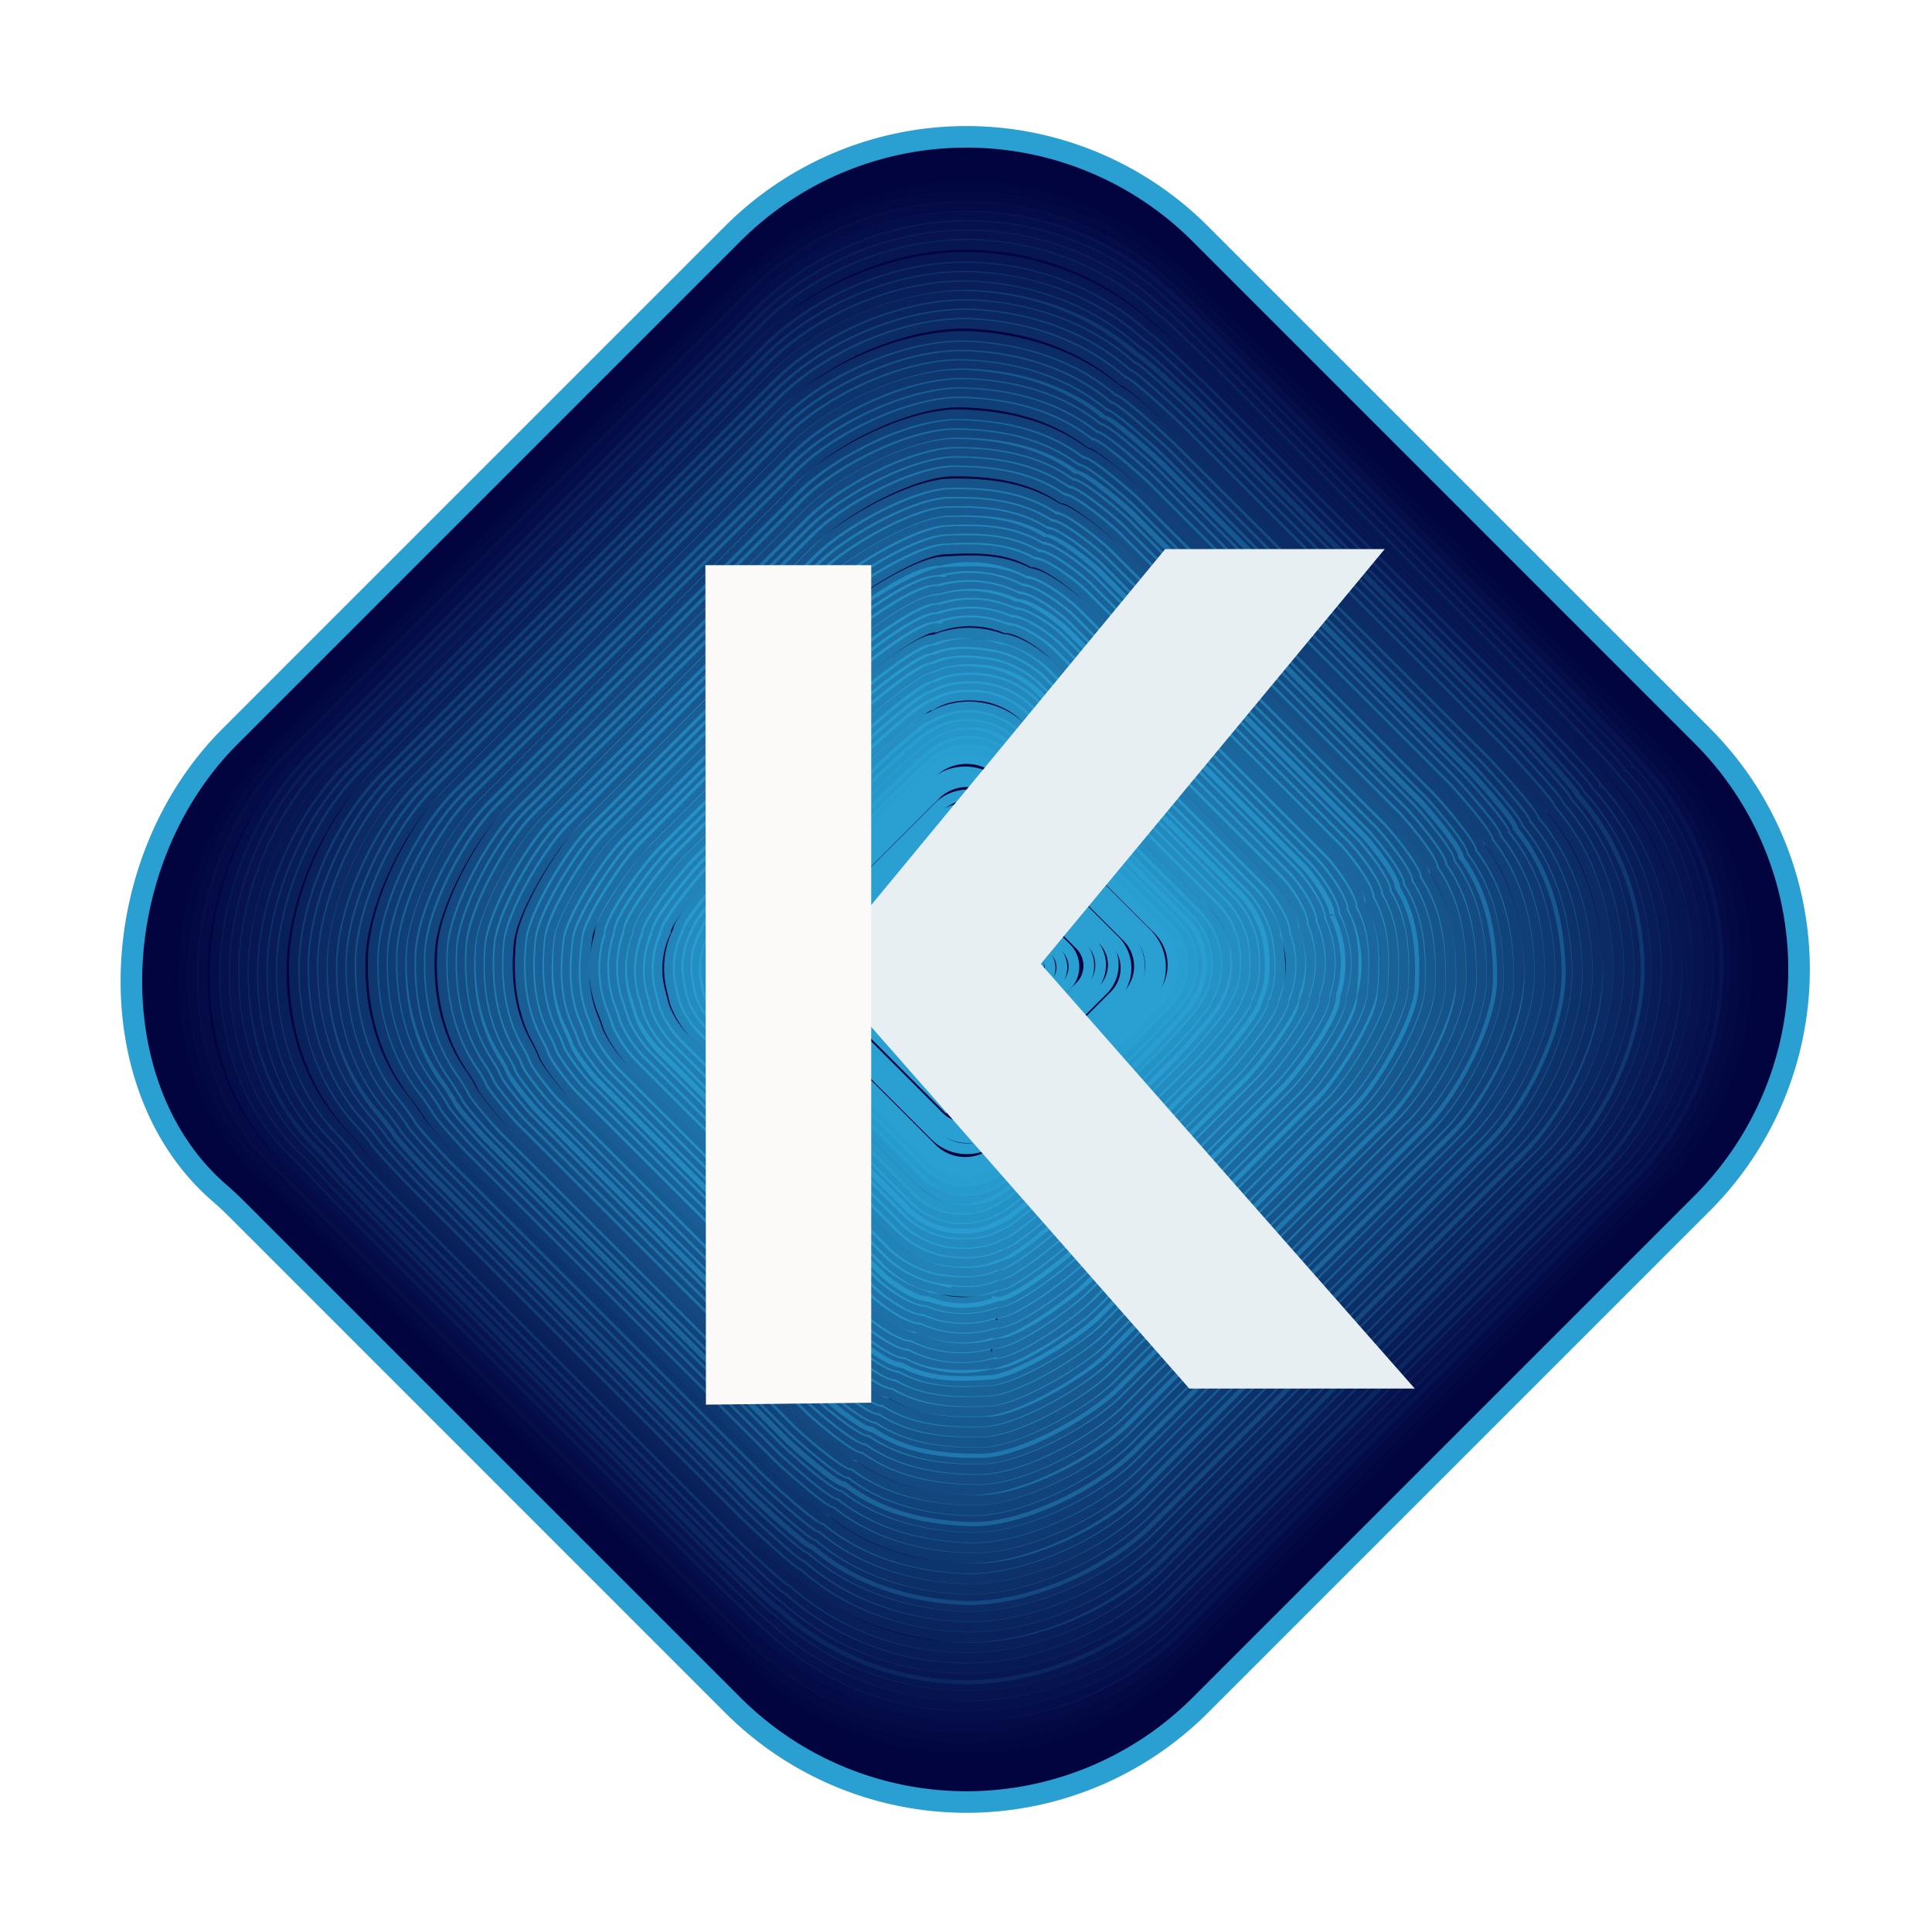 <svg xmlns="http://www.w3.org/2000/svg" xmlns:xlink="http://www.w3.org/1999/xlink" width="359.95" height="359.949" viewBox="0 0 359.95 359.949">
  <defs>
    <filter id="Path_64152" x="-17.831" y="-17.828" width="395.613" height="395.613" filterUnits="userSpaceOnUse">
      <feOffset input="SourceAlpha"/>
      <feGaussianBlur stdDeviation="5" result="blur"/>
      <feFlood/>
      <feComposite operator="in" in2="blur"/>
      <feComposite in="SourceGraphic"/>
    </filter>
    <filter id="Path_14" x="116.42" y="90.299" width="60.895" height="186.4" filterUnits="userSpaceOnUse">
      <feOffset dx="3" dy="3" input="SourceAlpha"/>
      <feGaussianBlur stdDeviation="5" result="blur-2"/>
      <feFlood flood-opacity="0.722"/>
      <feComposite operator="in" in2="blur-2"/>
      <feComposite in="SourceGraphic"/>
    </filter>
    <clipPath id="clip-LogoLogo1">
      <rect width="359.95" height="359.95"/>
    </clipPath>
  </defs>
  <g id="LogoLogo1" clip-path="url(#clip-LogoLogo1)">
    <g id="Group_25227" data-name="Group 25227" transform="translate(-189 -147.52)">
      <g id="Group_25216" data-name="Group 25216" transform="translate(190.501 149.019)">
        <g transform="matrix(1, 0, 0, 1, -1.5, -1.5)" filter="url(#Path_64152)">
          <path id="Path_64152-2" data-name="Path 64152" d="M193.279,254.379H63.595c-1.671,0-3.317.026-5.015.154C28.493,256.745,0,226.272,0,193.253V61.126A61.3,61.3,0,0,1,61.126,0H193.279a61.334,61.334,0,0,1,61.126,61.126V193.253A61.318,61.318,0,0,1,193.279,254.379Z" transform="matrix(0.71, 0.71, -0.71, 0.71, 180.06, 0)" fill="#02043f" stroke="#299fd2" stroke-width="4"/>
        </g>
        <g id="Group_25199" data-name="Group 25199" transform="translate(178.686 6.778) rotate(45)">
          <path id="Path_565" data-name="Path 565" d="M184.183,242.409H60.6c-1.593,0-3.161.024-4.779.147C27.152,244.663,0,215.624,0,184.159V58.25A58.416,58.416,0,0,1,58.25,0H184.183a58.448,58.448,0,0,1,58.25,58.25V184.159A58.432,58.432,0,0,1,184.183,242.409Z" transform="translate(0 0)" fill="none" stroke="#299fd2" stroke-width="2" opacity="0"/>
          <path id="Path_566" data-name="Path 566" d="M57.186.1,73.4,0h92.445l16.433.1a57.209,57.209,0,0,1,36.8,13.649A57.79,57.79,0,0,1,239.44,57.675V181.79A57.63,57.63,0,0,1,218.319,226.3a56.832,56.832,0,0,1-36.041,13.039l-16.6.1H71.2l-11.672-.024c-1.563,0-3.15,0-4.713.073-13.137.879-25.907-4.835-35.845-14.309C7.642,214.339,0,198.272,0,181.79V57.675A57.786,57.786,0,0,1,21.292,12.99,57.051,57.051,0,0,1,57.186.1Z" transform="translate(1.804 2.021)" fill="none" stroke="#299fd2" stroke-width="2" opacity="0.016"/>
          <path id="Path_567" data-name="Path 567" d="M56.1.195C56.217.073,72.053,0,72.2,0h91.854c.146,0,16.2.073,16.3.195a56.191,56.191,0,0,1,36.124,13.574,57.326,57.326,0,0,1,19.972,43.3V179.354a57.288,57.288,0,0,1-20.677,43.932A56.267,56.267,0,0,1,180.352,236.3c-.1.1-16.3.146-16.469.146H70.058l-11.6-.073c-1.557-.024-3.138-.024-4.671.073-12.917.73-25.445-4.914-35.175-14.279C7.516,211.538,0,195.531,0,179.4V57.093A57.465,57.465,0,0,1,20.847,13.014,56.393,56.393,0,0,1,56.1.195Z" transform="translate(3.139 3.555)" fill="none" stroke="#299fd2" stroke-width="2" opacity="0.033"/>
          <path id="Path_568" data-name="Path 568" d="M55.007.242C55.177.073,70.782,0,71,0H162.26c.242,0,16.018.073,16.187.242a55.5,55.5,0,0,1,35.476,13.522,56.922,56.922,0,0,1,19.531,42.7V176.92a56.9,56.9,0,0,1-20.234,43.327,55.667,55.667,0,0,1-34.774,12.94c-.169.17-16.114.242-16.332.242h-93.2c-.17,0-11.389-.024-11.535-.121-1.527-.024-3.1-.048-4.6.024-12.746.63-25.008-4.943-34.555-14.152C7.391,208.713,0,192.792,0,176.968V56.51A56.883,56.883,0,0,1,20.452,13.037,55.351,55.351,0,0,1,55.007.242Z" transform="translate(4.469 5.096)" fill="none" stroke="#299fd2" stroke-width="2" opacity="0.049"/>
          <path id="Path_569" data-name="Path 569" d="M53.947.314C54.164.121,69.515,0,69.8,0h90.659c.314,0,15.858.121,16.051.314a54.808,54.808,0,0,1,34.83,13.468,56.507,56.507,0,0,1,19.116,42.1V174.511a56.52,56.52,0,0,1-19.841,42.723A54.6,54.6,0,0,1,176.515,230.1c-.193.217-15.882.314-16.2.314H67.753c-.217,0-11.248-.024-11.417-.145-1.569-.048-3.089-.1-4.61-.024-12.5.507-24.5-5-33.888-14.072C7.241,205.914,0,190.056,0,174.584V55.926A56.5,56.5,0,0,1,20.01,13.058,54.739,54.739,0,0,1,53.947.314Z" transform="translate(6.308 6.126)" fill="none" stroke="#299fd2" stroke-width="2" opacity="0.066"/>
          <path id="Path_570" data-name="Path 570" d="M52.87.409C53.134.144,68.209,0,68.594,0h90.064c.385,0,15.676.144,15.94.409a53.849,53.849,0,0,1,34.141,13.368c11.324,9.785,18.729,25.485,18.729,41.522V172.122a56.2,56.2,0,0,1-19.4,42.123A54.064,54.064,0,0,1,174.6,227.059c-.264.264-15.7.409-16.06.409H66.574c-.241,0-11.108-.072-11.324-.216-1.539-.048-3.053-.12-4.568-.072-12.262.409-24.067-5.025-33.251-13.969C7.093,203.137,0,187.341,0,172.194V55.346C0,38.925,7.766,22.865,19.547,13.079A53.919,53.919,0,0,1,52.87.409Z" transform="translate(7.704 7.598)" fill="none" stroke="#299fd2" stroke-width="2" opacity="0.082"/>
          <path id="Path_571" data-name="Path 571" d="M51.791.5C52.126.168,66.972,0,67.4,0h89.479c.431,0,15.444.168,15.779.5a53.012,53.012,0,0,1,33.5,13.289c11.038,9.6,18.317,25.237,18.317,40.92v115c0,15.971-7.566,31.917-18.964,41.495a53.319,53.319,0,0,1-32.851,12.762c-.335.335-15.492.5-15.923.5h-91.3c-.311,0-10.99-.1-11.254-.263-1.508-.072-3.017-.144-4.5-.1-12.092.311-23.609-5.1-32.636-13.911C6.968,200.34,0,184.608,0,169.787v-115C0,38.718,7.614,22.7,19.131,13.121A52.846,52.846,0,0,1,51.791.5Z" transform="translate(9.077 9.095)" fill="none" stroke="#299fd2" stroke-width="2" opacity="0.098"/>
          <path id="Path_572" data-name="Path 572" d="M50.739.572C51.1.191,65.689,0,66.213,0h88.865c.5,0,15.26.191,15.641.572a52.277,52.277,0,0,1,32.856,13.233c10.777,9.418,17.907,24.988,17.907,40.319V167.286c0,15.641-7.439,31.5-18.55,40.915a52.236,52.236,0,0,1-32.212,12.685c-.381.381-15.284.6-15.785.6H64.306c-.382,0-10.873-.1-11.207-.31-1.478-.072-2.981-.167-4.435-.143-11.874.215-23.152-5.15-32-13.805C6.819,197.543,0,181.878,0,167.4V54.2c0-15.713,7.463-31.64,18.717-41.058A52.206,52.206,0,0,1,50.739.572Z" transform="translate(10.45 10.591)" fill="none" stroke="#299fd2" stroke-width="2" opacity="0.115"/>
          <path id="Path_573" data-name="Path 573" d="M49.69.689C50.094.261,64.433,0,65.027,0h88.245c.594,0,15.1.261,15.527.689a51.253,51.253,0,0,1,32.193,13.153c10.493,9.211,17.5,24.738,17.5,39.7V164.906c0,15.289-7.288,31.077-18.138,40.312a51.45,51.45,0,0,1-31.552,12.63c-.427.427-15.076.665-15.669.665H63.151c-.427,0-10.731-.119-11.087-.356-1.472-.1-2.968-.214-4.392-.19-11.681.095-22.7-5.2-31.386-13.722C6.695,194.8,0,179.174,0,165.024V53.631c0-15.337,7.336-31.22,18.281-40.455A51.36,51.36,0,0,1,49.69.689Z" transform="translate(12.313 12.554)" fill="none" stroke="#299fd2" stroke-width="2" opacity="0.131"/>
          <path id="Path_574" data-name="Path 574" d="M48.621.733C49.094.26,63.181,0,63.843,0h87.622c.662,0,14.915.26,15.387.733a50.539,50.539,0,0,1,31.531,13.095c10.258,9.029,17.113,24.464,17.113,39.1V162.479c0,14.915-7.138,30.657-17.728,39.71a50.731,50.731,0,0,1-30.917,12.575c-.473.449-14.867.733-15.529.733h-89.3c-.5,0-10.613-.142-11.015-.4-1.465-.095-2.931-.236-4.373-.236-11.44,0-22.242-5.2-30.7-13.615C6.571,191.978,0,176.448,0,162.621V53.041C0,38.032,7.186,22.218,17.869,13.166A50.662,50.662,0,0,1,48.621.733Z" transform="translate(13.673 14.063)" fill="none" stroke="#299fd2" stroke-width="2" opacity="0.148"/>
          <path id="Path_575" data-name="Path 575" d="M47.56.824C48.1.306,61.939,0,62.692,0H149.67C150.4,0,164.4.306,164.92.824c11.955.518,22.568,5.6,30.922,12.99C205.8,22.662,212.5,38.053,212.5,52.337V160.1c0,14.567-6.989,30.216-17.273,39.088a49.948,49.948,0,0,1-30.31,12.52c-.518.518-14.661.824-15.391.824H60.9c-.541,0-10.5-.165-10.919-.447-1.483-.118-2.918-.259-4.33-.259-11.249-.094-21.815-5.271-30.1-13.555C6.424,189.182,0,173.744,0,160.26V52.455C0,37.818,7.06,22.05,17.438,13.2,25.674,6.166,35.982,1.341,47.56.824Z" transform="translate(15.057 15.547)" fill="none" stroke="#299fd2" stroke-width="2" opacity="0.164"/>
          <path id="Path_576" data-name="Path 576" d="M46.521.914C47.084.328,60.67,0,61.513,0h86.343c.8,0,14.547.328,15.132.914,11.736.562,22.089,5.622,30.265,12.907,9.7,8.667,16.257,23.987,16.257,37.924V157.671c0,14.242-6.84,29.82-16.866,38.51a49.009,49.009,0,0,1-29.655,12.439c-.586.586-14.453.914-15.273.914H59.733c-.562,0-10.33-.164-10.8-.492-1.452-.117-2.9-.258-4.287-.281-11.033-.211-21.34-5.341-29.468-13.469C6.3,186.39,0,171.024,0,157.859v-106C0,37.573,6.91,21.9,17.03,13.212,25.064,6.278,35.16,1.476,46.521.914Z" transform="translate(16.43 17.044)" fill="none" stroke="#299fd2" stroke-width="2" opacity="0.18"/>
          <path id="Path_577" data-name="Path 577" d="M45.486.979C46.092.35,59.428,0,60.337,0h85.7c.863,0,14.385.35,15.014.979,11.494.629,21.612,5.665,29.586,12.846,9.442,8.486,15.877,23.734,15.877,37.326V155.3c0,13.848-6.691,29.376-16.46,37.909-7.88,6.878-17.789,11.727-29,12.357-.63.606-14.245.979-15.154.979H58.612c-.63,0-10.212-.186-10.748-.536-1.422-.093-2.845-.28-4.22-.326-10.818-.3-20.89-5.362-28.84-13.382C6.178,183.6,0,168.305,0,155.459V51.291C0,37.349,6.784,21.729,16.623,13.219,24.48,6.411,34.318,1.609,45.486.979Z" transform="translate(18.281 18.062)" fill="none" stroke="#299fd2" stroke-width="2" opacity="0.197"/>
          <path id="Path_578" data-name="Path 578" d="M44.454,1.044C45.1.371,58.19,0,59.141,0h85.08c.951,0,14.2.371,14.872,1.044,11.253.7,21.137,5.708,28.956,12.784,9.188,8.306,15.475,23.457,15.475,36.728V152.875c0,13.527-6.543,28.979-16.032,37.308-7.726,6.775-17.378,11.647-28.4,12.3-.673.673-14.037,1.067-14.988,1.067H57.493c-.673,0-10.093-.209-10.673-.557-1.392-.139-2.784-.348-4.176-.395-10.6-.394-20.417-5.406-28.213-13.271C6.033,180.833,0,165.613,0,153.084V50.7C0,37.122,6.636,21.554,16.195,13.248,23.9,6.543,33.5,1.74,44.454,1.044Z" transform="translate(19.654 19.559)" fill="none" stroke="#299fd2" stroke-width="2" opacity="0.213"/>
          <path id="Path_579" data-name="Path 579" d="M43.385,1.131C44.124.416,56.938,0,57.954,0h84.461c.993,0,13.992.416,14.708,1.131,11.06.716,20.711,5.726,28.331,12.676,8.912,8.128,15.077,23.228,15.077,36.135V150.5c0,13.184-6.419,28.562-15.631,36.712-7.55,6.673-16.971,11.521-27.776,12.237-.716.716-13.807,1.108-14.847,1.108H56.338c-.716,0-9.952-.208-10.552-.577-1.408-.139-2.771-.369-4.156-.439-10.39-.485-20-5.4-27.592-13.161C5.888,178.065,0,162.919,0,150.7V50.1c0-13.23,6.465-28.7,15.747-36.851C23.274,6.65,32.671,1.847,43.385,1.131Z" transform="translate(21.026 21.055)" fill="none" stroke="#299fd2" stroke-width="2" opacity="0.23"/>
          <path id="Path_580" data-name="Path 580" d="M42.338,1.218C43.119.436,55.708,0,56.787,0h83.8c1.08,0,13.806.436,14.564,1.218,10.843.758,20.239,5.766,27.682,12.589,8.661,7.948,14.7,22.972,14.7,35.538V148.1c0,12.819-6.271,28.141-15.23,36.113-7.374,6.547-16.563,11.394-27.153,12.152-.758.758-13.6,1.195-14.7,1.195H55.225c-.758,0-9.832-.207-10.475-.62-1.4-.161-2.734-.391-4.089-.459-10.2-.574-19.572-5.467-26.992-13.071C5.766,175.278,0,160.208,0,148.332v-98.8c0-12.887,6.317-28.3,15.323-36.273C22.7,6.754,31.817,1.976,42.338,1.218Z" transform="translate(22.4 22.552)" fill="none" stroke="#299fd2" stroke-width="2" opacity="0.246"/>
          <path id="Path_581" data-name="Path 581" d="M41.336,1.28C42.158.457,54.5,0,55.663,0h83.083c1.165,0,13.641.457,14.464,1.28,10.6.823,19.765,5.8,27.032,12.522,8.386,7.746,14.3,22.69,14.3,34.938v96.953c0,12.476-6.124,27.717-14.807,35.509-7.221,6.444-16.155,11.265-26.529,12.065-.823.823-13.413,1.28-14.555,1.28H54.132c-.823,0-9.711-.228-10.4-.64-1.371-.183-2.719-.434-4.045-.525-9.985-.64-19.1-5.507-26.346-12.979C5.667,172.472,0,157.482,0,145.92v-97C0,36.377,6.215,21.045,14.967,13.253,22.142,6.878,31.03,2.1,41.336,1.28Z" transform="translate(24.238 24.538)" fill="none" stroke="#299fd2" stroke-width="2" opacity="0.262"/>
          <path id="Path_582" data-name="Path 582" d="M40.32,1.364C41.183.5,53.275,0,54.5,0h82.412c1.227,0,13.478.5,14.341,1.364,10.387.841,19.273,5.818,26.387,12.432,8.137,7.546,13.91,22.433,13.91,34.342v95.14c0,12.16-5.978,27.319-14.41,34.91-7.023,6.341-15.75,11.16-25.887,12-.864.864-13.228,1.364-14.432,1.364H53c-.863,0-9.568-.25-10.3-.682-1.341-.182-2.682-.455-4-.568-9.75-.727-18.66-5.523-25.728-12.864C5.546,169.71,0,154.778,0,143.55V48.343C0,36.138,6.068,20.864,14.546,13.273,21.569,6.977,30.228,2.2,40.32,1.364Z" transform="translate(25.611 26.034)" fill="none" stroke="#299fd2" stroke-width="2" opacity="0.279"/>
          <path id="Path_583" data-name="Path 583" d="M39.308,1.4C40.212.5,52.056,0,53.344,0h81.735c1.311,0,13.291.5,14.2,1.4,10.149.9,18.829,5.854,25.791,12.364,7.866,7.369,13.494,22.174,13.494,33.747v93.353c0,11.8-5.877,26.9-14.014,34.312-6.871,6.261-15.348,11.031-25.271,11.957-.9.882-13,1.4-14.286,1.4H51.875c-.9,0-9.448-.271-10.194-.723-1.334-.2-2.644-.5-3.955-.61-9.539-.814-18.2-5.56-25.113-12.771C5.4,166.9,0,152.077,0,141.137V47.716C0,35.849,5.922,20.66,14.127,13.246,20.976,7.052,29.407,2.306,39.308,1.4Z" transform="translate(26.973 27.543)" fill="none" stroke="#299fd2" stroke-width="2" opacity="0.295"/>
          <path id="Path_584" data-name="Path 584" d="M38.282,1.484C39.249.539,50.848,0,52.2,0h81.06c1.371,0,13.106.539,14.05,1.484,9.958.944,18.388,5.867,25.154,12.251,7.62,7.193,13.105,21.94,13.105,33.179v91.58c0,11.464-5.71,26.5-13.578,33.719-6.7,6.137-14.948,10.925-24.682,11.869-.944.967-12.791,1.484-14.139,1.484H50.781c-.967,0-9.306-.27-10.116-.764-1.326-.2-2.608-.517-3.911-.629-9.329-.877-17.759-5.6-24.525-12.678C5.283,164.166,0,149.4,0,138.764V47.116C0,35.607,5.777,20.479,13.735,13.24,20.434,7.171,28.616,2.428,38.282,1.484Z" transform="translate(28.356 29.027)" fill="none" stroke="#299fd2" stroke-width="2" opacity="0.311"/>
          <path id="Path_585" data-name="Path 585" d="M37.257,1.565C38.262.536,49.638,0,51.046,0h80.369c1.431,0,12.918.536,13.9,1.565,9.744.983,17.924,5.878,24.54,12.158,7.375,7.018,12.717,21.679,12.717,32.563v89.823c0,11.13-5.565,26.082-13.186,33.1-6.526,6.057-14.549,10.817-24.07,11.823-.983.983-12.583,1.542-13.991,1.542H49.683c-1.006,0-9.186-.29-10.013-.8-1.341-.224-2.593-.514-3.866-.648-9.141-.983-17.343-5.632-23.914-12.605C5.14,161.386,0,146.7,0,136.4V46.532c0-11.2,5.632-26.238,13.32-33.3C19.846,7.264,27.825,2.548,37.257,1.565Z" transform="translate(30.208 30.046)" fill="none" stroke="#299fd2" stroke-width="2" opacity="0.328"/>
          <path id="Path_586" data-name="Path 586" d="M36.258,1.622C37.3.578,48.433,0,49.9,0h79.67c1.489,0,12.752.578,13.775,1.622,9.487,1.044,17.463,5.91,23.905,12.086,7.11,6.821,12.331,21.395,12.331,31.97v88.046c0,10.8-5.421,25.661-12.8,32.5-6.354,5.954-14.152,10.686-23.439,11.731-1.022,1.044-12.375,1.622-13.864,1.622H48.566c-1.044,0-9.042-.311-9.909-.844-1.311-.222-2.577-.533-3.821-.689C25.9,177,17.929,172.4,11.53,165.561,5.021,158.607,0,144.033,0,134.035V45.923C0,35.081,5.487,20.106,12.93,13.241,19.284,7.354,27.016,2.666,36.258,1.622Z" transform="translate(31.58 31.543)" fill="none" stroke="#299fd2" stroke-width="2" opacity="0.344"/>
          <path id="Path_587" data-name="Path 587" d="M35.264,1.678C36.346.6,47.233,0,48.756,0H127.72c1.546,0,12.564.6,13.646,1.678,9.274,1.1,16.981,5.94,23.252,12.012,6.889,6.624,11.968,21.132,11.968,31.378V131.32c0,10.467-5.278,25.261-12.388,31.952-6.2,5.807-13.757,10.533-22.833,11.615-1.082,1.082-12.189,1.7-13.713,1.7H47.476c-1.082,0-8.943-.309-9.848-.883-1.259-.243-2.518-.552-3.754-.729-8.722-1.126-16.473-5.675-22.7-12.388C4.88,155.83,0,141.345,0,131.651V45.312C0,34.8,5.344,19.918,12.542,13.227,18.725,7.464,26.233,2.782,35.264,1.678Z" transform="translate(32.952 33.038)" fill="none" stroke="#299fd2" stroke-width="2" opacity="0.361"/>
          <path id="Path_588" data-name="Path 588" d="M34.275,1.755C35.395.636,46.037,0,47.617,0h78.272c1.58,0,12.354.636,13.473,1.755,9.063,1.119,16.545,5.969,22.646,11.893,6.649,6.473,11.586,20.89,11.586,30.809v84.482c0,10.138-5.157,24.84-12,31.335-6.034,5.727-13.363,10.423-22.229,11.542-1.119,1.141-11.981,1.777-13.561,1.777H46.388c-1.141,0-8.8-.329-9.743-.922-1.273-.241-2.5-.592-3.73-.768-8.492-1.185-16.019-5.705-22.1-12.266C4.762,153.077,0,138.66,0,129.29V44.721C0,34.539,5.244,19.727,12.135,13.21,18.147,7.548,25.432,2.875,34.275,1.755Z" transform="translate(34.325 34.536)" fill="none" stroke="#299fd2" stroke-width="2" opacity="0.377"/>
          <path id="Path_589" data-name="Path 589" d="M33.253,1.81C34.408.654,44.831,0,46.466,0h77.56c1.657,0,12.145.654,13.323,1.81,8.853,1.177,16.114,5.974,22.045,11.818,6.389,6.28,11.208,20.606,11.208,30.222v82.728c0,9.79-5.015,24.421-11.622,30.745-5.865,5.626-12.952,10.314-21.63,11.469-1.177,1.177-11.753,1.81-13.41,1.81H45.267c-1.177,0-8.657-.305-9.638-.938-1.265-.24-2.464-.611-3.685-.785-8.286-1.286-15.591-5.735-21.478-12.189C4.6,150.322,0,136,0,126.926V44.111c0-9.856,5.081-24.6,11.709-30.919C17.6,7.632,24.64,2.987,33.253,1.81Z" transform="translate(36.176 36.51)" fill="none" stroke="#299fd2" stroke-width="2" opacity="0.393"/>
          <path id="Path_590" data-name="Path 590" d="M32.252,1.884C33.465.672,43.646,0,45.335,0h76.829c1.711,0,11.978.672,13.191,1.884C144,3.076,151.016,7.863,156.756,13.6c6.173,6.087,10.852,20.339,10.852,29.631V124.2c0,9.466-4.873,24.021-11.22,30.151-5.718,5.524-12.585,10.181-21.032,11.372-1.213,1.213-11.566,1.884-13.278,1.884H44.166c-1.191,0-8.513-.325-9.53-.975-1.235-.238-2.426-.628-3.617-.823-8.1-1.321-15.162-5.718-20.924-12.043C4.484,147.551,0,133.32,0,124.547V43.494c0-9.509,4.939-24.173,11.35-30.3C17.025,7.711,23.87,3.076,32.252,1.884Z" transform="translate(37.549 38.007)" fill="none" stroke="#299fd2" stroke-width="2" opacity="0.41"/>
          <path id="Path_591" data-name="Path 591" d="M31.275,1.957C32.523.71,42.439,0,44.2,0h76.08c1.764,0,11.787.71,13.035,1.957,8.411,1.226,15.207,6,20.821,11.615,5.915,5.915,10.475,20.069,10.475,29.017v79.2c0,9.163-4.754,23.618-10.862,29.576-5.55,5.4-12.2,10.045-20.434,11.293-1.248,1.248-11.357,1.936-13.121,1.936H43.084c-1.269,0-8.3-.538-9.443-1.011a19.581,19.581,0,0,0-3.571-.86c-7.894-1.377-14.734-5.743-20.327-11.938-5.4-6-9.744-20.133-9.744-28.608V42.891c0-9.206,4.8-23.747,10.949-29.727C16.477,7.808,23.08,3.184,31.275,1.957Z" transform="translate(38.91 39.514)" fill="none" stroke="#299fd2" stroke-width="2" opacity="0.426"/>
          <path id="Path_592" data-name="Path 592" d="M30.308,2.008C31.59.726,41.265,0,43.1,0h75.311c1.815,0,11.6.726,12.9,2.008,8.18,1.282,14.759,6,20.205,11.513,5.681,5.745,10.1,19.821,10.1,28.45v77.468c0,8.8-4.613,23.174-10.487,28.941-5.4,5.318-11.79,9.932-19.821,11.235-1.3,1.26-11.149,1.986-12.986,1.986H42.013c-1.3,0-8.18-.555-9.355-1.025a19.036,19.036,0,0,0-3.524-.918c-7.668-1.431-14.31-5.746-19.714-11.812C4.208,142.015,0,127.982,0,119.8V42.269c0-8.864,4.656-23.345,10.551-29.112C15.934,7.881,22.32,3.289,30.308,2.008Z" transform="translate(40.761 40.531)" fill="none" stroke="#299fd2" stroke-width="2" opacity="0.443"/>
          <path id="Path_593" data-name="Path 593" d="M29.326,2.078C30.64.763,40.1,0,41.985,0h74.554c1.866,0,11.408.763,12.744,2.078,7.994,1.315,14.334,6,19.614,11.408,5.407,5.556,9.733,19.55,9.733,27.863v75.7c0,8.5-4.474,22.795-10.093,28.371-5.238,5.216-11.429,9.8-19.254,11.132-1.336,1.315-10.942,2.057-12.829,2.057H40.924c-1.336,0-8.015-.551-9.245-1.06a16.815,16.815,0,0,0-3.477-.912c-7.464-1.527-13.868-5.81-19.126-11.747C4.092,139.27,0,125.317,0,117.45V41.645C0,33.1,4.516,18.723,10.178,13.125,15.394,7.952,21.565,3.393,29.326,2.078Z" transform="translate(42.134 42.028)" fill="none" stroke="#299fd2" stroke-width="2" opacity="0.459"/>
          <path id="Path_594" data-name="Path 594" d="M28.374,2.126C29.721.779,38.941,0,40.856,0h73.819c1.936,0,11.24.779,12.587,2.126,7.788,1.368,13.892,6.02,19.007,11.324,5.2,5.368,9.367,19.26,9.367,27.279V114.7c0,8.188-4.315,22.375-9.7,27.785-5.094,5.115-11.051,9.661-18.67,11.03-1.347,1.368-10.735,2.126-12.65,2.126H39.867c-1.389,0-7.893-.568-9.135-1.095a17.566,17.566,0,0,0-3.452-.947c-7.262-1.558-13.45-5.81-18.544-11.64C3.978,136.545,0,122.673,0,115.117V41.046c0-8.23,4.378-22.522,9.788-27.953C14.86,8.02,20.8,3.494,28.374,2.126Z" transform="translate(43.517 43.514)" fill="none" stroke="#299fd2" stroke-width="2" opacity="0.475"/>
          <path id="Path_595" data-name="Path 595" d="M27.425,2.193C28.8.794,37.785,0,39.748,0h73.042c1.984,0,11.049.794,12.449,2.193,7.54,1.4,13.43,6.016,18.4,11.2,4.971,5.2,9,19.007,9,26.715v72.228c0,7.854-4.2,21.973-9.336,27.2-4.908,5.013-10.652,9.545-18.067,10.945-1.4,1.379-10.548,2.172-12.512,2.172H38.787c-1.4,0-7.77-.585-9.023-1.128a20.655,20.655,0,0,0-3.384-.982c-7.06-1.608-13.033-5.828-17.984-11.509C3.864,133.782,0,120.018,0,112.749V40.417c0-7.9,4.219-22.12,9.42-27.362C14.349,8.083,20.052,3.593,27.425,2.193Z" transform="translate(44.89 45.01)" fill="none" stroke="#299fd2" stroke-width="2" opacity="0.492"/>
          <path id="Path_596" data-name="Path 596" d="M26.461,2.238C27.891.808,36.635,0,38.645,0h72.276c2.01,0,10.837.808,12.267,2.238,7.356,1.451,12.992,6.03,17.821,11.107,4.745,5.015,8.641,18.732,8.641,26.13v70.494c0,7.543-4.061,21.55-8.952,26.606-4.766,4.911-10.3,9.408-17.51,10.837-1.43,1.43-10.319,2.238-12.329,2.238H37.713c-1.43,0-7.626-.6-8.91-1.16a20.489,20.489,0,0,0-3.336-1.015c-6.88-1.658-12.619-5.8-17.406-11.376C3.73,131.022,0,117.387,0,110.383v-70.6C0,32.2,4.082,18.09,9.055,13.034,13.8,8.164,19.292,3.689,26.461,2.238Z" transform="translate(46.741 46.985)" fill="none" stroke="#299fd2" stroke-width="2" opacity="0.508"/>
          <path id="Path_597" data-name="Path 597" d="M25.5,2.281C26.984.822,35.493,0,37.548,0h71.479c2.055,0,10.646.822,12.125,2.281,7.132,1.459,12.557,6.022,17.2,11,4.542,4.83,8.3,18.435,8.3,25.525v68.786c0,7.234-3.925,21.127-8.591,26.018-4.624,4.809-9.926,9.289-16.914,10.749-1.48,1.459-10.132,2.281-12.187,2.281h-72.3c-1.459,0-7.481-.6-8.837-1.171a18.96,18.96,0,0,0-3.268-1.069c-6.659-1.685-12.187-5.816-16.832-11.262C3.6,128.263,0,114.719,0,108.02V39.13c0-7.275,3.946-21.292,8.673-26.162C13.276,8.2,18.538,3.74,25.5,2.281Z" transform="translate(48.104 48.492)" fill="none" stroke="#299fd2" stroke-width="2" opacity="0.525"/>
          <path id="Path_598" data-name="Path 598" d="M24.559,2.323C26.067.836,34.321,0,36.461,0h70.66c2.1,0,10.455.836,11.963,2.323,6.95,1.508,12.126,6.033,16.631,10.9,4.321,4.647,7.949,18.159,7.949,24.946v67.053c0,6.929-3.791,20.748-8.234,25.435-4.464,4.708-9.538,9.171-16.345,10.659-1.508,1.508-9.926,2.323-12.025,2.323H35.605c-1.508,0-7.357-.591-8.723-1.182a19.512,19.512,0,0,0-3.24-1.08c-6.44-1.753-11.78-5.829-16.264-11.148C3.444,125.545,0,112.094,0,105.674V38.52c0-6.97,3.791-20.89,8.275-25.6C12.738,8.254,17.792,3.832,24.559,2.323Z" transform="translate(49.476 49.989)" fill="none" stroke="#299fd2" stroke-width="2" opacity="0.541"/>
          <path id="Path_599" data-name="Path 599" d="M23.637,2.384C25.173.848,33.193,0,35.375,0h69.84c2.162,0,10.283.848,11.819,2.384,6.707,1.515,11.7,6.02,16.061,10.788,4.081,4.465,7.576,17.879,7.576,24.364v65.335c0,6.627-3.636,20.344-7.859,24.849-4.323,4.606-9.192,9.031-15.778,10.546-1.535,1.556-9.717,2.4-11.879,2.4H34.567c-1.555,0-7.253-.626-8.626-1.232a24.725,24.725,0,0,0-3.172-1.111c-6.283-1.778-11.394-5.818-15.718-11.031C3.313,122.812,0,109.478,0,103.337V37.88c0-6.647,3.677-20.485,7.919-25.011C12.223,8.3,17.071,3.9,23.637,2.384Z" transform="translate(50.859 51.474)" fill="none" stroke="#299fd2" stroke-width="2" opacity="0.557"/>
          <path id="Path_600" data-name="Path 600" d="M22.723,2.443C24.285.881,32.072,0,34.295,0H103.3c2.2,0,10.09.881,11.652,2.443,6.506,1.542,11.291,5.986,15.475,10.651,3.884,4.3,7.247,17.6,7.247,23.8v63.624c0,6.306-3.5,19.94-7.508,24.264-4.164,4.524-8.829,8.889-15.215,10.43-1.562,1.582-9.509,2.462-11.712,2.462H33.514c-1.562,0-7.107-.641-8.509-1.261a28.027,28.027,0,0,0-3.123-1.141c-6.066-1.8-10.971-5.806-15.135-10.891C3.2,120.08,0,106.827,0,100.981V37.237c0-6.346,3.524-20.06,7.568-24.4C11.732,8.348,16.336,3.984,22.723,2.443Z" transform="translate(52.71 52.494)" fill="none" stroke="#299fd2" stroke-width="2" opacity="0.574"/>
          <path id="Path_601" data-name="Path 601" d="M21.8,2.479C23.4.892,30.959,0,33.22,0h68.165c2.241,0,9.9.892,11.483,2.479,6.327,1.587,10.849,5.99,14.914,10.551,3.669,4.125,6.9,17.314,6.9,23.224V98.173c0,6.009-3.371,19.535-7.16,23.68-4.026,4.423-8.449,8.766-14.656,10.353-1.587,1.587-9.3,2.479-11.543,2.479H32.486c-1.626,0-6.961-.635-8.389-1.289a24.712,24.712,0,0,0-3.114-1.15c-5.851-1.844-10.551-5.811-14.557-10.769C3.074,117.351,0,104.222,0,98.649V36.611c0-6.049,3.392-19.674,7.2-23.839C11.206,8.389,15.628,4.066,21.8,2.479Z" transform="translate(54.083 53.989)" fill="none" stroke="#299fd2" stroke-width="2" opacity="0.59"/>
          <path id="Path_602" data-name="Path 602" d="M20.878,2.534C22.508.9,29.854,0,32.152,0H99.461c2.278,0,9.7.9,11.313,2.534C116.9,4.144,121.223,8.5,125.132,12.963c3.457,3.928,6.56,17.029,6.56,22.646V95.828c0,5.716-3.221,19.111-6.8,23.1-3.889,4.321-8.112,8.622-14.122,10.233-1.611,1.63-9.055,2.534-11.372,2.534H31.445c-1.63,0-6.815-.648-8.288-1.316a22.759,22.759,0,0,0-3.025-1.159c-5.676-1.886-10.154-5.814-14.043-10.665C2.946,114.6,0,101.6,0,96.3V35.962c0-5.755,3.26-19.268,6.835-23.235C10.724,8.426,14.927,4.144,20.878,2.534Z" transform="translate(55.456 55.487)" fill="none" stroke="#299fd2" stroke-width="2" opacity="0.607"/>
          <path id="Path_603" data-name="Path 603" d="M19.988,2.567C21.641.914,28.758,0,31.071,0H97.531c2.333,0,9.528.914,11.18,2.567,5.872,1.653,9.994,5.969,13.766,10.325,3.247,3.753,6.222,16.741,6.222,22.049V93.467c0,5.444-3.091,18.724-6.455,22.516-3.733,4.239-7.758,8.5-13.533,10.15-1.653,1.633-8.886,2.567-11.239,2.567H30.41c-1.653,0-6.689-.622-8.166-1.342a25.621,25.621,0,0,0-2.975-1.186c-5.464-1.905-9.741-5.794-13.475-10.519C2.819,111.88,0,98.989,0,93.953V35.31C0,29.866,3.111,16.45,6.494,12.658,10.227,8.458,14.214,4.219,19.988,2.567Z" transform="translate(56.828 56.983)" fill="none" stroke="#299fd2" stroke-width="2" opacity="0.623"/>
          <path id="Path_604" data-name="Path 604" d="M19.11,2.617C20.784.943,27.674,0,30.041,0H95.607c2.386,0,9.334.943,11.008,2.617,5.7,1.674,9.6,5.927,13.2,10.18,3.041,3.6,5.889,16.473,5.889,21.5V91.143c0,5.138-2.944,18.321-6.081,21.958-3.6,4.118-7.409,8.333-13.009,10.007-1.674,1.674-8.679,2.617-11.046,2.617H29.406c-1.674,0-6.563-.635-8.044-1.366-.982-.462-1.963-.847-2.925-1.213-5.311-1.924-9.372-5.773-12.952-10.392C2.694,109.175,0,96.4,0,91.643V34.679C0,29.5,2.983,16.2,6.158,12.586,9.757,8.487,13.529,4.292,19.11,2.617Z" transform="translate(58.688 58.948)" fill="none" stroke="#299fd2" stroke-width="2" opacity="0.639"/>
          <path id="Path_605" data-name="Path 605" d="M18.238,2.646C19.932.952,26.595,0,28.993,0H93.681c2.4,0,9.119.952,10.813,2.646,5.5,1.694,9.176,5.921,12.66,10.071,2.856,3.408,5.559,16.163,5.559,20.922V88.808c0,4.855-2.246,18.5-5.749,21.36a22.079,22.079,0,0,1-12.469,9.9c-1.694,1.694-8.453,2.665-10.87,2.665H28.4c-1.713,0-6.434-.647-7.938-1.371-.971-.476-1.942-.876-2.875-1.256-5.1-1.942-8.966-5.749-12.412-10.242C2.57,106.455,0,93.815,0,89.3V34.019c0-4.874,2.265-18.637,5.806-21.512A22.077,22.077,0,0,1,18.238,2.646Z" transform="translate(60.061 60.444)" fill="none" stroke="#299fd2" stroke-width="2" opacity="0.656"/>
          <path id="Path_606" data-name="Path 606" d="M17.356,2.692C19.069.979,25.525,0,27.954,0H91.729c2.428,0,8.922.979,10.635,2.692a21.415,21.415,0,0,1,12.142,9.939c3.181,2.692,5.214,15.869,5.214,20.349v53.5c0,4.574-2.108,18.09-5.421,20.782a21.437,21.437,0,0,1-11.934,9.788c-1.713,1.713-8.245,2.692-10.692,2.692H27.389c-1.732,0-6.287-.64-7.812-1.393-.941-.471-1.9-.885-2.842-1.261-4.894-1.977-8.565-5.741-11.859-10.108C2.466,103.739,0,91.221,0,86.985V33.356c0-4.593,2.146-18.222,5.478-20.913A21.18,21.18,0,0,1,17.356,2.692Z" transform="translate(61.434 61.942)" fill="none" stroke="#299fd2" stroke-width="2" opacity="0.672"/>
          <path id="Path_607" data-name="Path 607" d="M16.484,2.716C18.233.986,24.465,0,26.921,0H89.768c2.456,0,8.744.986,10.456,2.716a20.742,20.742,0,0,1,11.591,9.823c3.014,2.53,4.912,15.572,4.912,19.777V84.15c0,4.279-1.972,17.675-5.079,20.2a20.59,20.59,0,0,1-11.423,9.656c-1.712,1.749-8.037,2.716-10.493,2.716H26.4a26.207,26.207,0,0,1-7.7-1.4c-.911-.465-1.86-.893-2.772-1.284-4.726-1.991-8.167-5.712-11.33-9.972C2.326,101.043,0,88.634,0,84.671V32.707c0-4.316,2.009-17.824,5.135-20.354A20.735,20.735,0,0,1,16.484,2.716Z" transform="translate(62.797 63.447)" fill="none" stroke="#299fd2" stroke-width="2" opacity="0.689"/>
          <path id="Path_608" data-name="Path 608" d="M15.625,2.757C17.39.993,23.4,0,25.883,0H87.8c2.482,0,8.548.993,10.294,2.757a19.971,19.971,0,0,1,11.048,9.688c2.794,2.353,4.6,15.258,4.6,19.21V81.84c0,4.007-1.857,17.243-4.779,19.614a19.682,19.682,0,0,1-10.864,9.541c-1.746,1.765-7.849,2.757-10.331,2.757H25.387a25.006,25.006,0,0,1-7.574-1.415c-.9-.46-1.8-.9-2.721-1.305a21.049,21.049,0,0,1-10.827-9.816C1.691,98.771,0,86.086,0,82.355V32.041C0,28,1.857,14.633,4.8,12.261A19.812,19.812,0,0,1,15.625,2.757Z" transform="translate(64.657 64.456)" fill="none" stroke="#299fd2" stroke-width="2" opacity="0.705"/>
          <path id="Path_609" data-name="Path 609" d="M14.793,2.8C16.572,1.017,22.362,0,24.867,0H85.819c2.523,0,8.35,1.017,10.129,2.8a19.185,19.185,0,0,1,10.509,9.529c2.614,2.214,4.284,14.975,4.284,18.641V79.5c0,3.757-1.742,16.863-4.447,19.077a19.165,19.165,0,0,1-10.346,9.4c-1.779,1.779-7.642,2.777-10.165,2.777H24.414a23.556,23.556,0,0,1-7.46-1.434c-.889-.454-1.779-.908-2.65-1.307A20.5,20.5,0,0,1,3.975,98.326C1.579,96.057,0,83.514,0,80.029V31.366c0-3.757,1.742-16.99,4.483-19.2A19.029,19.029,0,0,1,14.793,2.8Z" transform="translate(66.029 65.953)" fill="none" stroke="#299fd2" stroke-width="2" opacity="0.721"/>
          <path id="Path_610" data-name="Path 610" d="M13.954,2.812C15.746,1.021,21.317,0,23.878,0H83.834c2.544,0,8.133,1.021,9.942,2.812a18.419,18.419,0,0,1,9.978,9.4c2.436,2.06,3.995,14.671,3.995,18.075v46.9c0,3.475-1.612,16.444-4.12,18.486a18.553,18.553,0,0,1-9.852,9.3c-1.809,1.791-7.434,2.794-9.978,2.794H23.43a22.386,22.386,0,0,1-7.308-1.451c-.9-.448-1.756-.9-2.633-1.326a19.7,19.7,0,0,1-9.781-9.53C1.487,93.346,0,80.95,0,77.725V30.7c0-3.511,1.612-16.588,4.156-18.63A18.446,18.446,0,0,1,13.954,2.812Z" transform="translate(67.402 67.45)" fill="none" stroke="#299fd2" stroke-width="2" opacity="0.738"/>
          <path id="Path_611" data-name="Path 611" d="M13.161,2.826C14.962,1.025,20.315,0,22.877,0H81.843c2.561,0,7.949,1.025,9.751,2.826a17.88,17.88,0,0,1,9.469,9.274c2.261,1.89,3.692,14.362,3.692,17.506V74.865c0,3.215-1.5,16.022-3.833,17.913a17.761,17.761,0,0,1-9.327,9.151c-1.8,1.8-7.225,2.826-9.787,2.826H22.488a20.958,20.958,0,0,1-7.19-1.466c-.866-.442-1.714-.9-2.562-1.325a18.982,18.982,0,0,1-9.292-9.38C1.4,90.623,0,78.381,0,75.4V30.013C0,26.781,1.5,13.85,3.851,11.959A17.881,17.881,0,0,1,13.161,2.826Z" transform="translate(68.766 68.954)" fill="none" stroke="#299fd2" stroke-width="2" opacity="0.754"/>
          <path id="Path_612" data-name="Path 612" d="M12.346,2.838C14.174,1.01,19.311,0,21.888,0H79.839c2.577,0,7.749,1.01,9.577,2.838a17.169,17.169,0,0,1,8.95,9.124c2.072,1.741,3.4,14.035,3.4,16.943V72.543c0,2.96-1.376,15.6-3.517,17.343a17.079,17.079,0,0,1-8.828,9c-1.828,1.828-7.017,2.856-9.612,2.856H21.54a19.737,19.737,0,0,1-7.07-1.48c-.853-.435-1.672-.906-2.507-1.341a18.308,18.308,0,0,1-8.793-9.229C1.271,87.9,0,75.816,0,73.083V29.306c0-2.978,1.393-15.741,3.552-17.483A17.043,17.043,0,0,1,12.346,2.838Z" transform="translate(70.608 70.938)" fill="none" stroke="#299fd2" stroke-width="2" opacity="0.77"/>
          <path id="Path_613" data-name="Path 613" d="M11.563,2.865A20.626,20.626,0,0,1,20.913,0H77.838c2.591,0,7.549,1.029,9.385,2.865a16.5,16.5,0,0,1,8.458,8.973c1.887,1.579,3.088,13.725,3.088,16.384V70.238c0,2.711-1.235,15.2-3.191,16.779-1.51,3.826-4.821,6.416-8.355,8.887a20.9,20.9,0,0,1-9.4,2.865H20.588a19.276,19.276,0,0,1-6.931-1.475c-.841-.463-1.63-.926-2.453-1.373a17.621,17.621,0,0,1-8.3-9.058C1.167,85.216,0,73.309,0,70.787V28.634C0,25.906,1.287,13.313,3.26,11.7,4.752,7.909,8.046,5.336,11.563,2.865Z" transform="translate(71.989 72.427)" fill="none" stroke="#299fd2" stroke-width="2" opacity="0.787"/>
          <path id="Path_614" data-name="Path 614" d="M10.792,2.871A19.509,19.509,0,0,1,19.946,0H75.814a19.9,19.9,0,0,1,9.2,2.871c3.412,2.449,6.57,5.05,7.955,8.816,1.723,1.452,2.8,13.426,2.8,15.842V67.943c0,2.466-1.132,14.778-2.922,16.213-1.351,3.732-4.459,6.316-7.836,8.731A19.79,19.79,0,0,1,75.8,95.776H19.642a18.219,18.219,0,0,1-6.789-1.486c-.827-.456-1.6-.929-2.381-1.368A17.1,17.1,0,0,1,2.635,84C1.064,82.5,0,70.781,0,68.5V27.934c0-2.483,1.165-14.9,2.955-16.348C4.306,7.87,7.414,5.3,10.792,2.871Z" transform="translate(73.362 73.922)" fill="none" stroke="#299fd2" stroke-width="2" opacity="0.803"/>
          <path id="Path_615" data-name="Path 615" d="M10.017,2.891A18.55,18.55,0,0,1,19.005,0H73.778a18.611,18.611,0,0,1,9,2.891c3.256,2.376,6.23,4.984,7.476,8.655,1.545,1.313,2.525,13.108,2.525,15.267V65.654c0,2.226-1.013,14.337-2.625,15.649-1.229,3.622-4.153,6.213-7.376,8.589a18.728,18.728,0,0,1-9.021,2.891H18.723a17.481,17.481,0,0,1-6.662-1.5c-.8-.449-1.578-.914-2.343-1.379a16.269,16.269,0,0,1-7.343-8.738C.964,79.825,0,68.262,0,66.2V27.229C0,25,1.046,12.759,2.675,11.446,3.887,7.841,6.811,5.25,10.017,2.891Z" transform="translate(74.734 75.419)" fill="none" stroke="#299fd2" stroke-width="2" opacity="0.82"/>
          <path id="Path_616" data-name="Path 616" d="M9.275,2.89A17.564,17.564,0,0,1,18.059,0H71.731a17.568,17.568,0,0,1,8.8,2.89c3.1,2.335,5.878,4.948,7,8.491,1.388,1.176,2.253,12.8,2.253,14.728V63.371c0,1.976-.9,13.912-2.335,15.088-1.11,3.527-3.853,6.123-6.923,8.425a17.487,17.487,0,0,1-8.817,2.906H17.8a16.4,16.4,0,0,1-6.515-1.5c-.784-.441-1.535-.914-2.27-1.388a15.674,15.674,0,0,1-6.891-8.572C.866,77.136,0,65.755,0,63.926V26.534C0,24.542.947,12.475,2.384,11.3,3.478,7.8,6.2,5.192,9.275,2.89Z" transform="translate(76.585 76.437)" fill="none" stroke="#299fd2" stroke-width="2" opacity="0.836"/>
          <path id="Path_617" data-name="Path 617" d="M8.532,2.9A16.415,16.415,0,0,1,17.112,0H69.669a16.619,16.619,0,0,1,8.612,2.9c2.967,2.261,5.533,4.876,6.511,8.324,1.235,1.043,2,12.461,2,14.178V61.1c0,1.748-.8,13.488-2.069,14.53-.978,3.416-3.512,6.014-6.447,8.275a16.626,16.626,0,0,1-8.628,2.9H16.888a15.408,15.408,0,0,1-6.367-1.508c-.77-.433-1.508-.914-2.229-1.379a14.993,14.993,0,0,1-6.431-8.4C.738,74.464,0,63.269,0,61.65V25.821c0-1.764.818-13.632,2.1-14.659C3.063,7.746,5.6,5.148,8.532,2.9Z" transform="translate(77.966 77.926)" fill="none" stroke="#299fd2" stroke-width="2" opacity="0.852"/>
          <path id="Path_618" data-name="Path 618" d="M7.8,2.911A15.5,15.5,0,0,1,16.191,0H67.6A15.546,15.546,0,0,1,76,2.911c2.817,2.2,5.193,4.8,6.058,8.151,1.07.9,1.747,12.132,1.747,13.626V58.817c0,1.526-.708,13.076-1.81,13.988-.85,3.3-3.21,5.916-5.995,8.1a15.6,15.6,0,0,1-8.418,2.911H16a14.671,14.671,0,0,1-6.247-1.511c-.74-.425-1.448-.913-2.156-1.385a14.193,14.193,0,0,1-5.963-8.214C.645,71.767,0,60.8,0,59.383V25.1C0,23.571.708,11.9,1.825,11,2.675,7.694,5.035,5.1,7.8,2.911Z" transform="translate(79.339 79.423)" fill="none" stroke="#299fd2" stroke-width="2" opacity="0.869"/>
          <path id="Path_619" data-name="Path 619" d="M7.094,2.9A14.729,14.729,0,0,1,15.268,0H65.512a14.742,14.742,0,0,1,8.2,2.9c2.653,2.159,4.873,4.75,5.6,7.989.91.771,1.5,11.8,1.5,13.078V56.552c0,1.311-.617,12.646-1.542,13.433-.74,3.208-2.915,5.8-5.552,7.942a14.732,14.732,0,0,1-8.22,2.884H15.129a13.893,13.893,0,0,1-6.107-1.5,23.507,23.507,0,0,1-2.1-1.388A13.581,13.581,0,0,1,1.4,69.892C.555,69.106,0,58.326,0,57.108V24.382C0,23.056.6,11.6,1.573,10.826,2.3,7.618,4.457,5.043,7.094,2.9Z" transform="translate(80.703 80.927)" fill="none" stroke="#299fd2" stroke-width="2" opacity="0.885"/>
          <path id="Path_620" data-name="Path 620" d="M6.417,2.884A13.881,13.881,0,0,1,14.374,0h49.04A14.147,14.147,0,0,1,76.55,10.7c.77.649,1.268,11.445,1.268,12.532V54.295c0,1.1-.513,12.215-1.3,12.864a14.1,14.1,0,0,1-13.106,10.66H14.253a13.088,13.088,0,0,1-5.934-1.495,21.133,21.133,0,0,1-2.053-1.374A12.989,12.989,0,0,1,1.178,67.1C.468,66.419,0,55.865,0,54.853V23.644c0-1.1.513-12.351,1.314-12.985A13.838,13.838,0,0,1,6.417,2.884Z" transform="translate(82.554 82.902)" fill="none" stroke="#299fd2" stroke-width="2" opacity="0.902"/>
          <path id="Path_621" data-name="Path 621" d="M5.757,2.879A12.91,12.91,0,0,1,13.507,0H61.289A13.257,13.257,0,0,1,73.777,10.5c.635.546,1.048,11.115,1.048,11.986V52.034c0,.9-.428,11.78-1.078,12.311A13.162,13.162,0,0,1,61.289,74.81h-47.9a12.34,12.34,0,0,1-5.772-1.491,16.311,16.311,0,0,1-1.978-1.373A12.345,12.345,0,0,1,.96,64.286C.384,63.739,0,53.421,0,52.58V22.895c0-.9.413-11.9,1.063-12.429A13.06,13.06,0,0,1,5.757,2.879Z" transform="translate(83.92 84.406)" fill="none" stroke="#299fd2" stroke-width="2" opacity="0.918"/>
          <path id="Path_622" data-name="Path 622" d="M5.118,2.869A12.1,12.1,0,0,1,12.645,0H59.187A12.465,12.465,0,0,1,71.039,10.295c.476.418.793,10.771.793,11.448V49.8c0,.692-.332,11.362-.836,11.765A12.345,12.345,0,0,1,59.187,71.832H12.558a11.692,11.692,0,0,1-5.623-1.485,13.675,13.675,0,0,1-1.918-1.37A11.708,11.708,0,0,1,.75,61.523C.3,61.09,0,51,0,50.349V22.161c0-.706.332-11.477.851-11.9A12.05,12.05,0,0,1,5.118,2.869Z" transform="translate(85.3 85.895)" fill="none" stroke="#299fd2" stroke-width="2" opacity="0.934"/>
          <path id="Path_623" data-name="Path 623" d="M4.485,2.84A11.4,11.4,0,0,1,11.8,0H57.043a11.634,11.634,0,0,1,11.22,10.081c.352.309.577,10.4.577,10.925v26.56c0,.506-.239,10.911-.6,11.22A11.584,11.584,0,0,1,57.043,68.839H11.726a11.018,11.018,0,0,1-5.455-1.476,14.387,14.387,0,0,1-1.842-1.35A11.136,11.136,0,0,1,.548,58.758C.225,58.448,0,48.578,0,48.1V21.4c0-.52.253-11.037.619-11.347A11.351,11.351,0,0,1,4.485,2.84Z" transform="translate(87.15 86.912)" fill="none" stroke="#299fd2" stroke-width="2" opacity="0.951"/>
          <path id="Path_624" data-name="Path 624" d="M3.874,2.82A10.739,10.739,0,0,1,10.965,0H54.881a10.705,10.705,0,0,1,7.077,2.82,10.573,10.573,0,0,1,3.5,7.036c.233.192.383,10.048.383,10.377V45.326c0,.342-.151,10.486-.4,10.691a10.8,10.8,0,0,1-10.568,9.829H10.924a10.549,10.549,0,0,1-5.3-1.451A12.33,12.33,0,0,1,3.833,63.04,10.574,10.574,0,0,1,.356,55.99C.151,55.8,0,46.174,0,45.86V20.644c0-.342.164-10.609.4-10.8A10.721,10.721,0,0,1,3.874,2.82Z" transform="translate(88.523 88.41)" fill="none" stroke="#299fd2" stroke-width="2" opacity="0.967"/>
          <path id="Path_625" data-name="Path 625" d="M3.3,2.767A10.034,10.034,0,0,1,10.152,0H52.7a10.025,10.025,0,0,1,9.965,9.606c.12.093.186,9.686.186,9.846V43.1c0,.16-.08,10.045-.2,10.152A10.027,10.027,0,0,1,52.7,62.84H10.138A10.025,10.025,0,0,1,5,61.4a10.412,10.412,0,0,1-1.73-1.344A9.916,9.916,0,0,1,.186,53.233C.08,53.127,0,43.774,0,43.627V19.838c0-.16.08-10.152.2-10.245A10.008,10.008,0,0,1,3.3,2.767Z" transform="translate(89.889 89.912)" fill="none" stroke="#299fd2" stroke-width="2" opacity="0.984"/>
          <path id="Path_626" data-name="Path 626" d="M57.124,2.736h0A9.368,9.368,0,0,0,50.5,0H9.37A9.346,9.346,0,0,0,2.749,2.736h0A9.351,9.351,0,0,0,0,9.344V50.49a9.381,9.381,0,0,0,2.749,6.621h0A9.346,9.346,0,0,0,9.37,59.847H50.5a9.369,9.369,0,0,0,6.621-2.736h0A9.369,9.369,0,0,0,59.86,50.49V9.344A9.339,9.339,0,0,0,57.124,2.736Z" transform="translate(91.262 91.409)" fill="none" stroke="#299fd2" stroke-width="2"/>
          <path id="Path_64153" data-name="Path 64153" d="M54.044,2.589h0A8.863,8.863,0,0,0,47.78,0H8.865A8.842,8.842,0,0,0,2.6,2.589h0A8.846,8.846,0,0,0,0,8.84V47.768a8.875,8.875,0,0,0,2.6,6.264h0A8.842,8.842,0,0,0,8.865,56.62H47.78a8.863,8.863,0,0,0,6.264-2.589h0a8.864,8.864,0,0,0,2.589-6.264V8.84A8.835,8.835,0,0,0,54.044,2.589Z" transform="translate(92.996 93.501)" fill="none" stroke="#299fd2" stroke-width="2"/>
          <path id="Path_64154" data-name="Path 64154" d="M50.809,2.434h0A8.333,8.333,0,0,0,44.92,0H8.334A8.312,8.312,0,0,0,2.445,2.434h0A8.317,8.317,0,0,0,0,8.311v36.6A8.343,8.343,0,0,0,2.445,50.8h0a8.313,8.313,0,0,0,5.889,2.434H44.92A8.333,8.333,0,0,0,50.809,50.8h0a8.333,8.333,0,0,0,2.434-5.889V8.311A8.306,8.306,0,0,0,50.809,2.434Z" transform="translate(94.648 94.716)" fill="none" stroke="#299fd2" stroke-width="2"/>
          <path id="Path_64155" data-name="Path 64155" d="M47.444,2.273h0A7.781,7.781,0,0,0,41.945,0H7.782a7.762,7.762,0,0,0-5.5,2.273h0A7.766,7.766,0,0,0,0,7.761V41.935a7.791,7.791,0,0,0,2.283,5.5h0a7.762,7.762,0,0,0,5.5,2.273H41.945a7.781,7.781,0,0,0,5.5-2.273h0a7.781,7.781,0,0,0,2.273-5.5V7.761A7.756,7.756,0,0,0,47.444,2.273Z" transform="translate(96.711 96.479)" fill="none" stroke="#299fd2" stroke-width="2"/>
          <path id="Path_64156" data-name="Path 64156" d="M44.237,2.119h0A7.255,7.255,0,0,0,39.11,0H7.256A7.237,7.237,0,0,0,2.129,2.119h0A7.241,7.241,0,0,0,0,7.236V39.1a7.264,7.264,0,0,0,2.129,5.127h0a7.238,7.238,0,0,0,5.127,2.119H39.11a7.255,7.255,0,0,0,5.127-2.119h0A7.255,7.255,0,0,0,46.356,39.1V7.236A7.232,7.232,0,0,0,44.237,2.119Z" transform="translate(98.379 98.637)" fill="none" stroke="#299fd2" stroke-width="2"/>
          <path id="Path_64157" data-name="Path 64157" d="M40.649,1.947h0A6.666,6.666,0,0,0,35.938,0H6.668A6.65,6.65,0,0,0,1.956,1.947h0A6.654,6.654,0,0,0,0,6.649V35.928A6.675,6.675,0,0,0,1.956,40.64h0a6.65,6.65,0,0,0,4.711,1.947h29.27a6.667,6.667,0,0,0,4.711-1.947h0A6.667,6.667,0,0,0,42.6,35.928V6.649A6.645,6.645,0,0,0,40.649,1.947Z" transform="translate(99.846 100.039)" fill="none" stroke="#299fd2" stroke-width="2"/>
          <path id="Path_64158" data-name="Path 64158" d="M37.066,1.775h0A6.079,6.079,0,0,0,32.77,0H6.08a6.064,6.064,0,0,0-4.3,1.775h0A6.067,6.067,0,0,0,0,6.063v26.7a6.087,6.087,0,0,0,1.784,4.3h0a6.064,6.064,0,0,0,4.3,1.775H32.77a6.079,6.079,0,0,0,4.3-1.775h0a6.079,6.079,0,0,0,1.775-4.3V6.063A6.06,6.06,0,0,0,37.066,1.775Z" transform="translate(101.795 101.916)" fill="none" stroke="#299fd2" stroke-width="2"/>
          <path id="Path_64159" data-name="Path 64159" d="M33.6,1.609h0A5.51,5.51,0,0,0,29.7,0H5.511A5.5,5.5,0,0,0,1.617,1.609h0A5.5,5.5,0,0,0,0,5.5V29.7a5.517,5.517,0,0,0,1.617,3.894h0A5.5,5.5,0,0,0,5.511,35.2H29.7A5.51,5.51,0,0,0,33.6,33.591h0A5.51,5.51,0,0,0,35.208,29.7V5.5A5.493,5.493,0,0,0,33.6,1.609Z" transform="translate(103.804 103.733)" fill="none" stroke="#299fd2" stroke-width="2"/>
          <path id="Path_64160" data-name="Path 64160" d="M30.2,1.446h0A4.953,4.953,0,0,0,26.7,0H4.954a4.941,4.941,0,0,0-3.5,1.446h0A4.943,4.943,0,0,0,0,4.94V26.692a4.959,4.959,0,0,0,1.453,3.5h0a4.941,4.941,0,0,0,3.5,1.447H26.7a4.953,4.953,0,0,0,3.5-1.447h0a4.953,4.953,0,0,0,1.447-3.5V4.94A4.937,4.937,0,0,0,30.2,1.446Z" transform="translate(105.372 105.991)" fill="none" stroke="#299fd2" stroke-width="2"/>
          <path id="Path_64161" data-name="Path 64161" d="M26.7,1.279h0A4.379,4.379,0,0,0,23.605,0H4.38A4.368,4.368,0,0,0,1.285,1.279h0A4.371,4.371,0,0,0,0,4.368V23.6a4.384,4.384,0,0,0,1.285,3.095h0A4.368,4.368,0,0,0,4.38,27.973H23.605A4.379,4.379,0,0,0,26.7,26.694h0A4.379,4.379,0,0,0,27.979,23.6V4.368A4.365,4.365,0,0,0,26.7,1.279Z" transform="translate(107.363 107.824)" fill="none" stroke="#299fd2" stroke-width="2"/>
          <path id="Path_64162" data-name="Path 64162" d="M23.234,1.113h0A3.81,3.81,0,0,0,20.541,0H3.811A3.8,3.8,0,0,0,1.118,1.113h0A3.8,3.8,0,0,0,0,3.8V20.536a3.815,3.815,0,0,0,1.118,2.693h0a3.8,3.8,0,0,0,2.693,1.113h16.73a3.811,3.811,0,0,0,2.693-1.113h0a3.811,3.811,0,0,0,1.113-2.693V3.8A3.8,3.8,0,0,0,23.234,1.113Z" transform="translate(109.374 109.639)" fill="none" stroke="#299fd2" stroke-width="2"/>
          <path id="Path_64163" data-name="Path 64163" d="M19.806.949h0A3.248,3.248,0,0,0,17.51,0H3.249a3.24,3.24,0,0,0-2.3.949h0A3.242,3.242,0,0,0,0,3.24V17.506a3.252,3.252,0,0,0,.953,2.3h0a3.24,3.24,0,0,0,2.3.949H17.51a3.248,3.248,0,0,0,2.3-.949h0a3.248,3.248,0,0,0,.949-2.3V3.24A3.238,3.238,0,0,0,19.806.949Z" transform="translate(110.926 110.957)" fill="none" stroke="#299fd2" stroke-width="2"/>
          <path id="Path_64164" data-name="Path 64164" d="M16.338.783h0A2.679,2.679,0,0,0,14.444,0H2.68A2.673,2.673,0,0,0,.786.783h0A2.674,2.674,0,0,0,0,2.672V14.44a2.683,2.683,0,0,0,.786,1.894h0a2.673,2.673,0,0,0,1.894.783H14.444a2.679,2.679,0,0,0,1.894-.783h0a2.679,2.679,0,0,0,.783-1.894V2.672A2.671,2.671,0,0,0,16.338.783Z" transform="translate(112.933 112.774)" fill="none" stroke="#299fd2" stroke-width="2"/>
          <path id="Path_64165" data-name="Path 64165" d="M13.12.628h0A2.152,2.152,0,0,0,11.6,0H2.152A2.147,2.147,0,0,0,.631.628h0A2.148,2.148,0,0,0,0,2.146V11.6a2.155,2.155,0,0,0,.631,1.521h0a2.147,2.147,0,0,0,1.521.628H11.6a2.152,2.152,0,0,0,1.521-.628h0a2.152,2.152,0,0,0,.628-1.521V2.146A2.145,2.145,0,0,0,13.12.628Z" transform="translate(114.596 114.938)" fill="none" stroke="#299fd2" stroke-width="2"/>
          <path id="Path_64166" data-name="Path 64166" d="M9.5.455h0A1.557,1.557,0,0,0,8.4,0H1.558a1.554,1.554,0,0,0-1.1.455h0A1.554,1.554,0,0,0,0,1.553v6.84a1.559,1.559,0,0,0,.457,1.1h0a1.554,1.554,0,0,0,1.1.455H8.4a1.557,1.557,0,0,0,1.1-.455h0a1.557,1.557,0,0,0,.455-1.1V1.553A1.552,1.552,0,0,0,9.5.455Z" transform="translate(116.523 116.836)" fill="none" stroke="#299fd2" stroke-width="2"/>
          <path id="Path_64167" data-name="Path 64167" d="M6.116.293h0A1,1,0,0,0,5.407,0H1A1,1,0,0,0,.294.293h0A1,1,0,0,0,0,1V5.406a1,1,0,0,0,.294.709h0A1,1,0,0,0,1,6.408h4.4a1,1,0,0,0,.709-.293h0a1,1,0,0,0,.293-.709V1A1,1,0,0,0,6.116.293Z" transform="translate(118.1 118.128)" fill="none" stroke="#299fd2" stroke-width="2"/>
          <path id="Path_64168" data-name="Path 64168" d="M2.924.14h0A.48.48,0,0,0,2.585,0H.48A.478.478,0,0,0,.141.14h0A.479.479,0,0,0,0,.478V2.585a.48.48,0,0,0,.141.339h0a.478.478,0,0,0,.339.14H2.585a.48.48,0,0,0,.339-.14h0a.48.48,0,0,0,.14-.339V.478A.478.478,0,0,0,2.924.14Z" transform="translate(119.776 120.279)" fill="none" stroke="#299fd2" stroke-width="2"/>
          <path id="Path_64169" data-name="Path 64169" d="M.615.029h0A.1.1,0,0,0,.544,0H.1A.1.1,0,0,0,.03.029h0A.1.1,0,0,0,0,.1V.544A.1.1,0,0,0,.03.615h0A.1.1,0,0,0,.1.645H.544A.1.1,0,0,0,.615.615h0A.1.1,0,0,0,.645.544V.1A.1.1,0,0,0,.615.029Z" transform="translate(120.957 121.01)" fill="none" stroke="#299fd2" stroke-width="2"/>
        </g>
      </g>
      <g id="Group_25226" data-name="Group 25226" transform="translate(317.42 249.818)">
        <g id="Group_2" data-name="Group 2" transform="translate(24.375 0)">
          <path id="Path_12" data-name="Path 12" d="M242.828,167l64.3-77.841h40.887L263.655,190.91" transform="translate(-242.828 -89.157)" fill="#e7eff3"/>
          <path id="Path_11" data-name="Path 11" d="M238.332,166.864,307.1,245.058h42.005l-90.464-102.73" transform="translate(-238.32 -88.656)" fill="#e7eff3"/>
        </g>
        <g transform="matrix(1, 0, 0, 1, -128.42, -102.3)" filter="url(#Path_14)">
          <path id="Path_14-2" data-name="Path 14" d="M313.393,76.892l.1,156.4,30.791-.373V76.892H313.393" transform="translate(-184.97 25.41)" fill="#fcf9f9"/>
        </g>
      </g>
    </g>
  </g>
</svg>
